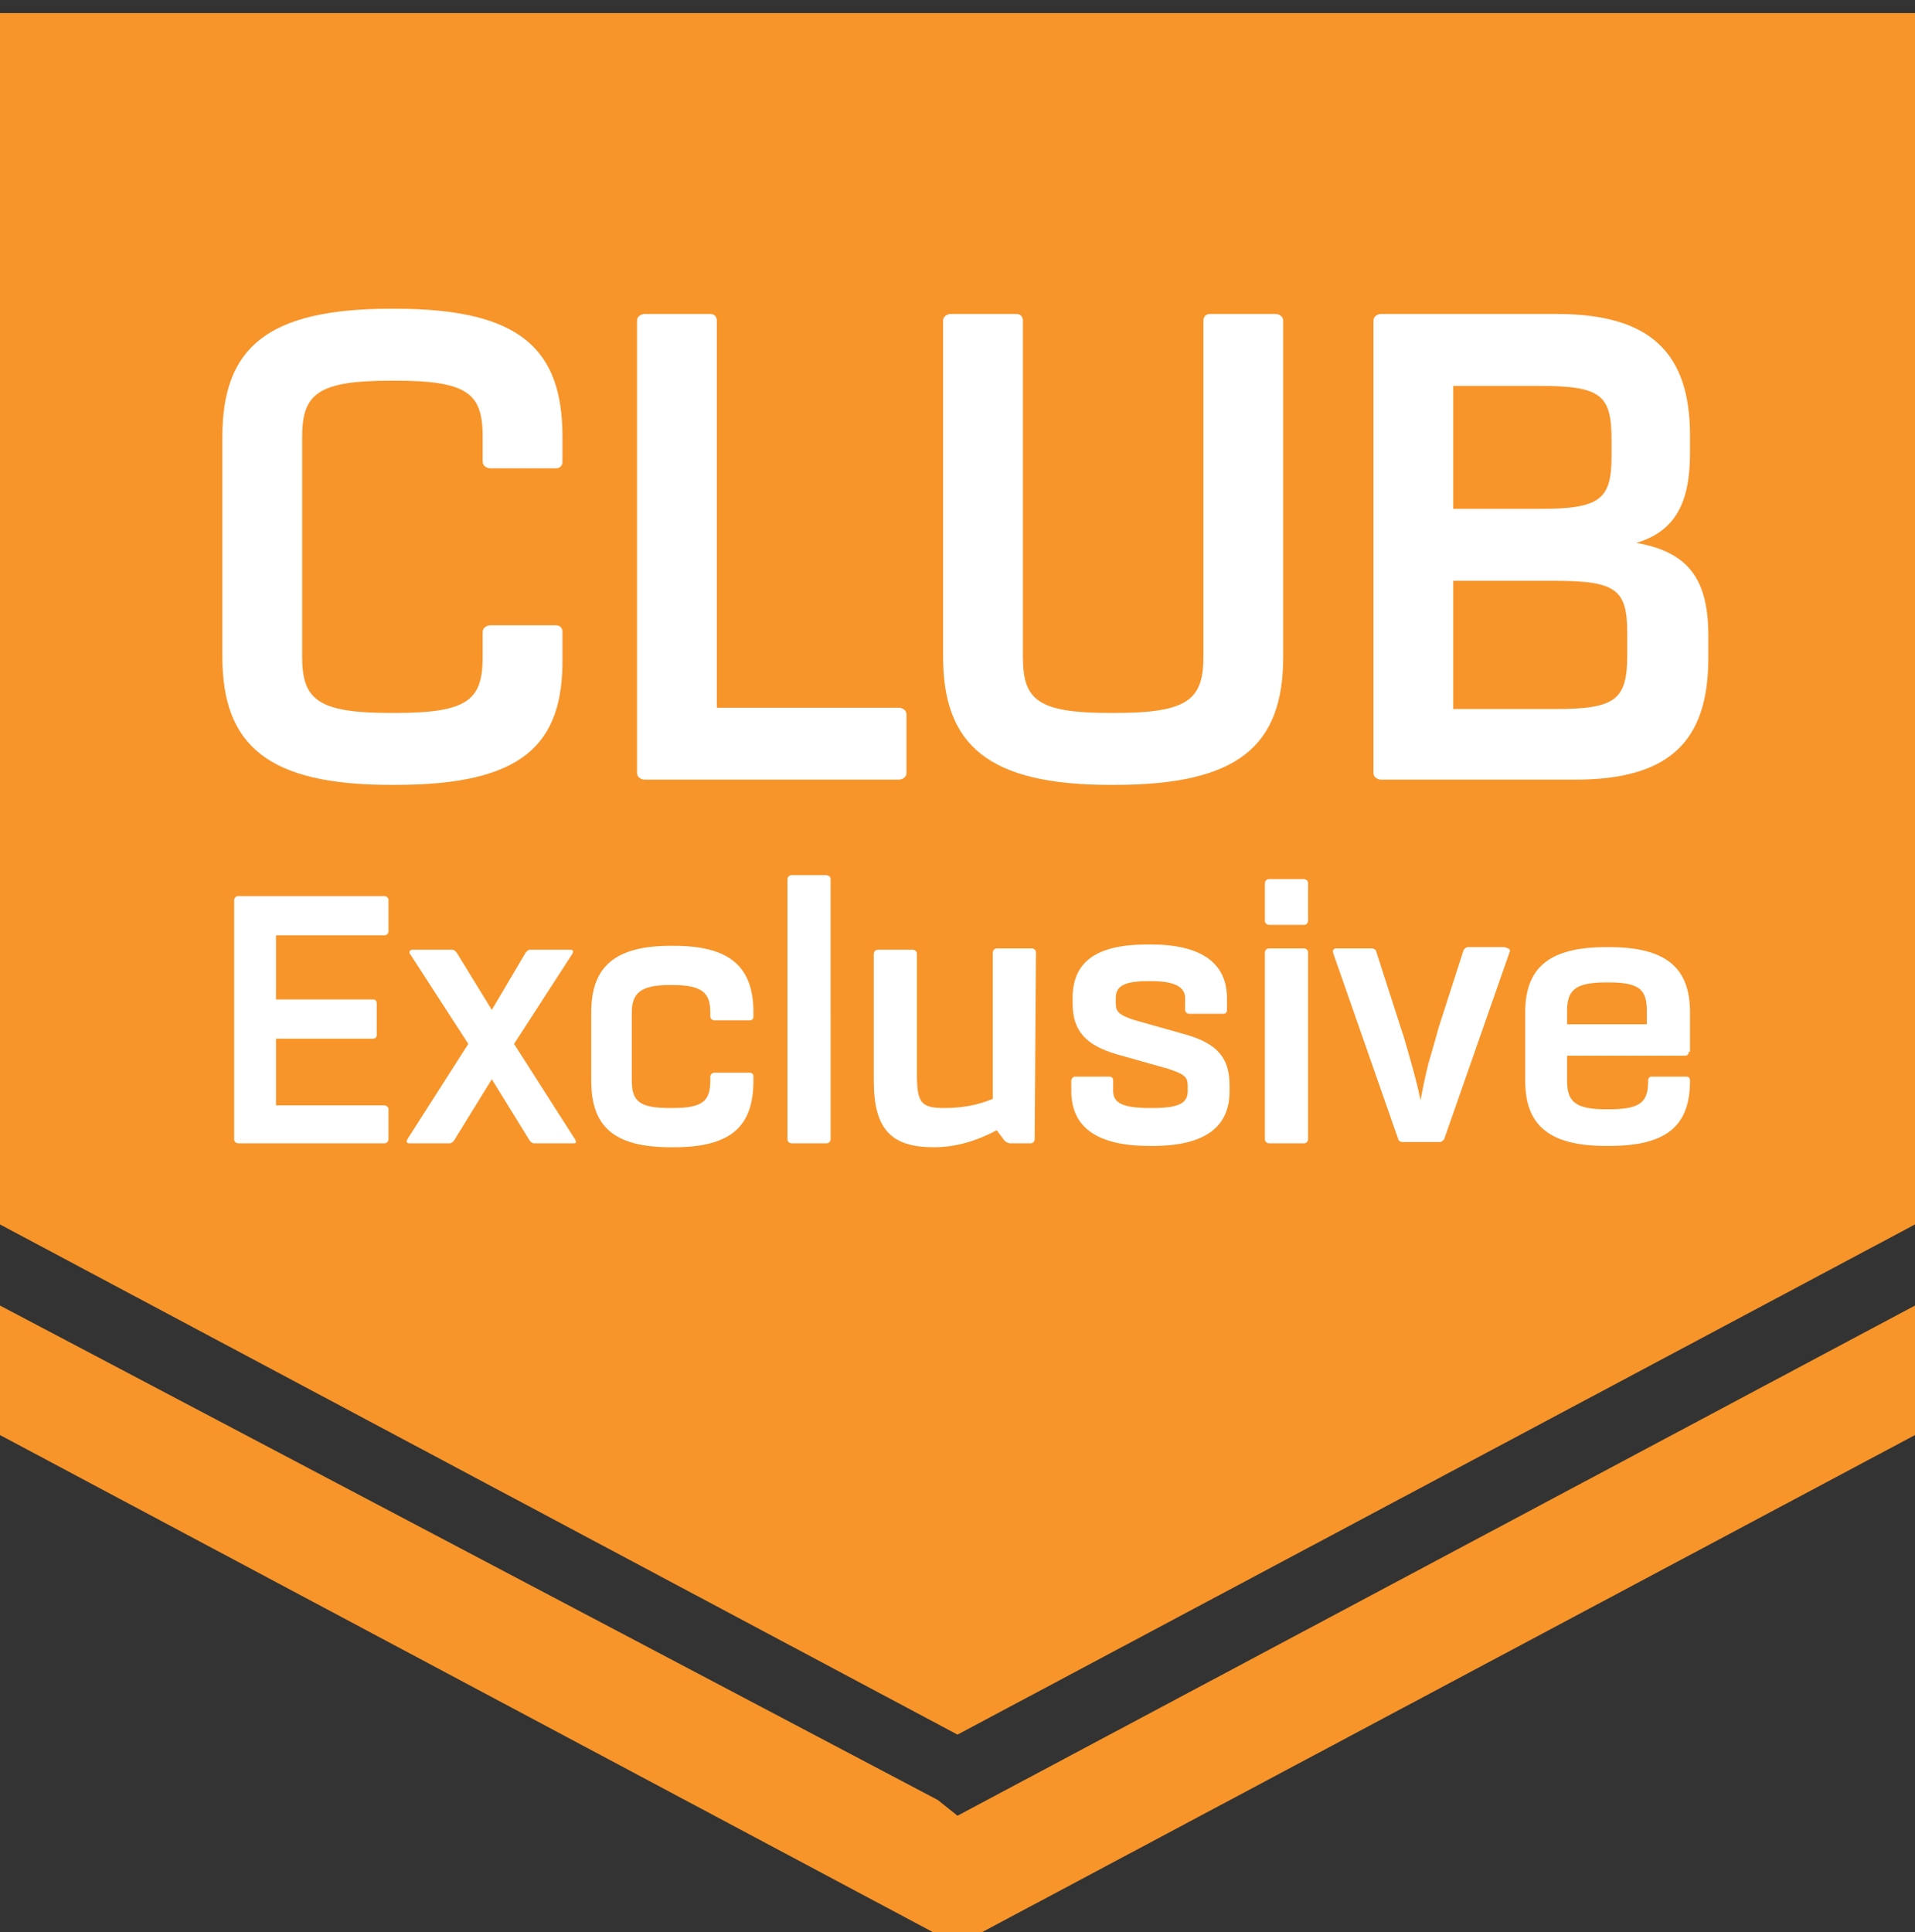 <?xml version="1.0" encoding="utf-8"?>
<!-- Generator: Adobe Illustrator 20.1.0, SVG Export Plug-In . SVG Version: 6.00 Build 0)  -->
<svg version="1.1" id="Layer_1" xmlns="http://www.w3.org/2000/svg" xmlns:xlink="http://www.w3.org/1999/xlink" x="0px" y="0px"
	 viewBox="0 0 146.4 147.7" style="enable-background:new 0 0 146.4 147.7;" xml:space="preserve">
<rect x="0" y="0" width="146.4" height="147.7" fill="#333333" stroke="none"/>
<style type="text/css">
	.st0{fill:#F7952A;}
	.st1{fill:#FFFFFF;}
</style>
<path class="st0" d="M71.7,137.6L0,99.8v9.9l73.2,39l73.2-39v-9.9l-73.2,39L71.7,137.6z M0,1v92.6l73.2,39l73.2-39V1H0z"/>
<path class="st1" d="M48.7,24.5c0-0.3,0.3-0.5,0.6-0.5h5c0.3,0,0.5,0.2,0.5,0.5v29.6h13.9c0.3,0,0.6,0.2,0.6,0.5v4.5
	c0,0.3-0.3,0.5-0.6,0.5H49.3c-0.3,0-0.6-0.2-0.6-0.5V24.5z"/>
<path class="st1" d="M29.7,71.2c0,0.1-0.1,0.3-0.3,0.3h-8.3v4.9h7.4c0.2,0,0.3,0.1,0.3,0.3v2.4c0,0.2-0.1,0.3-0.3,0.3h-7.4v5.1h8.3
	c0.1,0,0.3,0.1,0.3,0.3v2.3c0,0.1-0.1,0.3-0.3,0.3H18.2c-0.1,0-0.3-0.1-0.3-0.3V68.8c0-0.1,0.1-0.3,0.3-0.3h11.2
	c0.1,0,0.3,0.1,0.3,0.3V71.2z"/>
<path class="st1" d="M43.9,87.4h-3.1c-0.1,0-0.2-0.1-0.3-0.2l-2.9-4.7l-2.9,4.7c-0.1,0.1-0.2,0.2-0.3,0.2h-3.1
	c-0.2,0-0.3-0.1-0.1-0.4l4.6-7.2L31.4,73c0,0-0.1-0.1-0.1-0.2s0.1-0.2,0.2-0.2h3.1c0.1,0,0.2,0.1,0.3,0.2l2.7,4.4l2.6-4.4
	c0.1-0.1,0.2-0.2,0.3-0.2h3.1c0.2,0,0.3,0.1,0.1,0.4l-4.4,6.8l4.6,7.2c0,0,0.1,0.1,0.1,0.2C44.1,87.3,44,87.4,43.9,87.4z"/>
<path class="st1" d="M30.2,60h-0.3C20.5,60,17,57,17,50.2V33.4c0-6.8,3.4-9.8,12.9-9.8h0.3c9.6,0,12.8,3.1,12.8,9.8v1.9
	c0,0.3-0.2,0.5-0.5,0.5h-5c-0.3,0-0.6-0.2-0.6-0.5v-1.9c0-3.3-1.1-4.3-6.7-4.3h-0.3c-5.6,0-6.8,1-6.8,4.3v16.8
	c0,3.3,1.2,4.3,6.8,4.3h0.3c5.6,0,6.7-1,6.7-4.3v-1.9c0-0.3,0.3-0.5,0.6-0.5h5c0.3,0,0.5,0.2,0.5,0.5v1.9C43.1,57,39.9,60,30.2,60z"
	/>
<path class="st1" d="M57.6,77.7c0,0.2-0.1,0.3-0.3,0.3h-2.7c-0.1,0-0.3-0.1-0.3-0.3v-0.3c0-1.5-0.6-2.1-2.9-2.1h-0.2
	c-2.2,0-2.9,0.6-2.9,2.1v5.2c0,1.6,0.6,2.1,2.9,2.1h0.2c2.3,0,2.9-0.5,2.9-2.1v-0.3c0-0.1,0.1-0.3,0.3-0.3h2.7
	c0.2,0,0.3,0.1,0.3,0.3v0.3c0,3.5-1.7,5.1-6.1,5.1h-0.2c-4.4,0-6.1-1.6-6.1-5.1v-5.2c0-3.5,1.8-5.1,6.1-5.1h0.2
	c4.3,0,6.1,1.6,6.1,5.1V77.7z"/>
<path class="st1" d="M63.5,87.1c0,0.1-0.1,0.3-0.3,0.3h-2.7c-0.1,0-0.3-0.1-0.3-0.3V67.2c0-0.1,0.1-0.3,0.3-0.3h2.7
	c0.1,0,0.3,0.1,0.3,0.3V87.1z"/>
<path class="st1" d="M79.1,87.1c0,0.1-0.1,0.3-0.3,0.3h-1.6c-0.1,0-0.3-0.1-0.4-0.2l-0.6-0.8c-1.5,0.8-3.1,1.3-4.8,1.3
	c-3.3,0-4.6-1.4-4.6-5.1v-9.7c0-0.1,0.1-0.3,0.3-0.3h2.7c0.1,0,0.3,0.1,0.3,0.3v9.2c0,2.2,0.3,2.6,2.1,2.6c1.3,0,2.5-0.2,3.7-0.7
	V72.8c0-0.1,0.1-0.3,0.3-0.3h2.7c0.1,0,0.3,0.1,0.3,0.3L79.1,87.1L79.1,87.1z"/>
<path class="st1" d="M94,83.4c0,2.7-1.8,4.2-5.9,4.2h-0.2c-4,0-6-1.4-6-4.2v-0.8c0-0.1,0.1-0.3,0.3-0.3h2.6c0.2,0,0.3,0.1,0.3,0.3
	v0.8c0,0.9,0.7,1.3,2.8,1.3h0.2c2.1,0,2.7-0.4,2.7-1.3V83c0-0.7-0.3-0.9-1.5-1.3l-3.9-1.1C83,79.9,82,78.8,82,76.7v-0.4
	c0-2.7,1.7-4.1,5.7-4.1H88c3.8,0,5.8,1.4,5.8,4.1v0.9c0,0.2-0.1,0.3-0.3,0.3h-2.6c-0.1,0-0.3-0.1-0.3-0.3v-0.9
	c0-0.8-0.7-1.3-2.6-1.3h-0.2c-1.9,0-2.5,0.4-2.5,1.3v0.4c0,0.6,0.2,0.9,1.5,1.3l3.9,1.1c2.4,0.7,3.3,1.8,3.3,3.9
	C94,83,94,83.4,94,83.4z"/>
<path class="st1" d="M98.1,50.2c0,6.8-3.4,9.8-12.9,9.8h-0.3c-9.3,0-12.8-3-12.8-9.8V24.5c0-0.3,0.3-0.5,0.6-0.5h5
	c0.3,0,0.5,0.2,0.5,0.5v25.7c0,3.3,1.1,4.3,6.7,4.3h0.3c5.6,0,6.8-1,6.8-4.3V24.5c0-0.3,0.2-0.5,0.5-0.5h5c0.3,0,0.6,0.2,0.6,0.5
	C98.1,24.5,98.1,50.2,98.1,50.2z"/>
<path class="st1" d="M100,87.1c0,0.1-0.1,0.3-0.3,0.3H97c-0.1,0-0.3-0.1-0.3-0.3V72.8c0-0.1,0.1-0.3,0.3-0.3h2.7
	c0.1,0,0.3,0.1,0.3,0.3V87.1z"/>
<path class="st1" d="M100,70.4c0,0.1-0.1,0.3-0.3,0.3H97c-0.1,0-0.3-0.1-0.3-0.3v-2.9c0-0.1,0.1-0.3,0.3-0.3h2.7
	c0.1,0,0.3,0.1,0.3,0.3V70.4z"/>
<path class="st1" d="M115.4,72.8l-5,14.3c-0.1,0.1-0.2,0.2-0.3,0.2h-2.9c-0.1,0-0.3-0.1-0.3-0.2l-5-14.3v-0.1c0-0.1,0.1-0.2,0.2-0.2
	h2.8c0.1,0,0.3,0.1,0.3,0.2l1.9,5.9l0.2,0.6c0.4,1.4,0.9,3,1.3,4.9c0.2-1.1,0.4-2,0.6-2.8c0.2-0.7,0.5-1.7,0.8-2.8l1.9-5.9
	c0.1-0.1,0.2-0.2,0.3-0.2h2.8C115.4,72.5,115.5,72.6,115.4,72.8z"/>
<path class="st1" d="M105.6,59.6c-0.3,0-0.6-0.2-0.6-0.5V24.5c0-0.3,0.3-0.5,0.6-0.5H119c7.1,0,10.2,2.9,10.2,9.3v1.3
	c0,3.8-1.1,6-4.1,6.9c4,0.7,5.5,2.8,5.5,7.1v1.7c0,6.4-3,9.3-10.2,9.3H105.6z"/>
<path class="st1" d="M129.1,80.4c0,0.2-0.1,0.3-0.3,0.3h-9v1.9c0,1.6,0.6,2.2,3,2.2h0.2c2.5,0,3-0.6,3-2.2l0,0
	c0-0.2,0.1-0.3,0.3-0.3h2.6c0.2,0,0.3,0.1,0.3,0.3l0,0c0,3.4-1.7,5-6.2,5h-0.2c-4.4,0-6.2-1.6-6.2-5v-5.2c0-3.4,1.8-5,6.2-5h0.2
	c4.4,0,6.2,1.6,6.2,5v3C129.2,80.4,129.1,80.4,129.1,80.4z"/>
<path class="st0" d="M123,75.1h-0.2c-2.4,0-3,0.6-3,2.2v1h6.1v-1C125.9,75.7,125.4,75.1,123,75.1z"/>
<path class="st0" d="M118.9,44.4h-7.8v9.8h7.8c4.6,0,5.5-0.7,5.5-4.1v-1.7C124.4,45.1,123.6,44.4,118.9,44.4z"/>
<path class="st0" d="M123.2,34.9v-1.3c0-3.4-0.8-4.1-5.5-4.1h-6.6v9.4h6.6C122.3,38.9,123.2,38.2,123.2,34.9z"/>
</svg>
